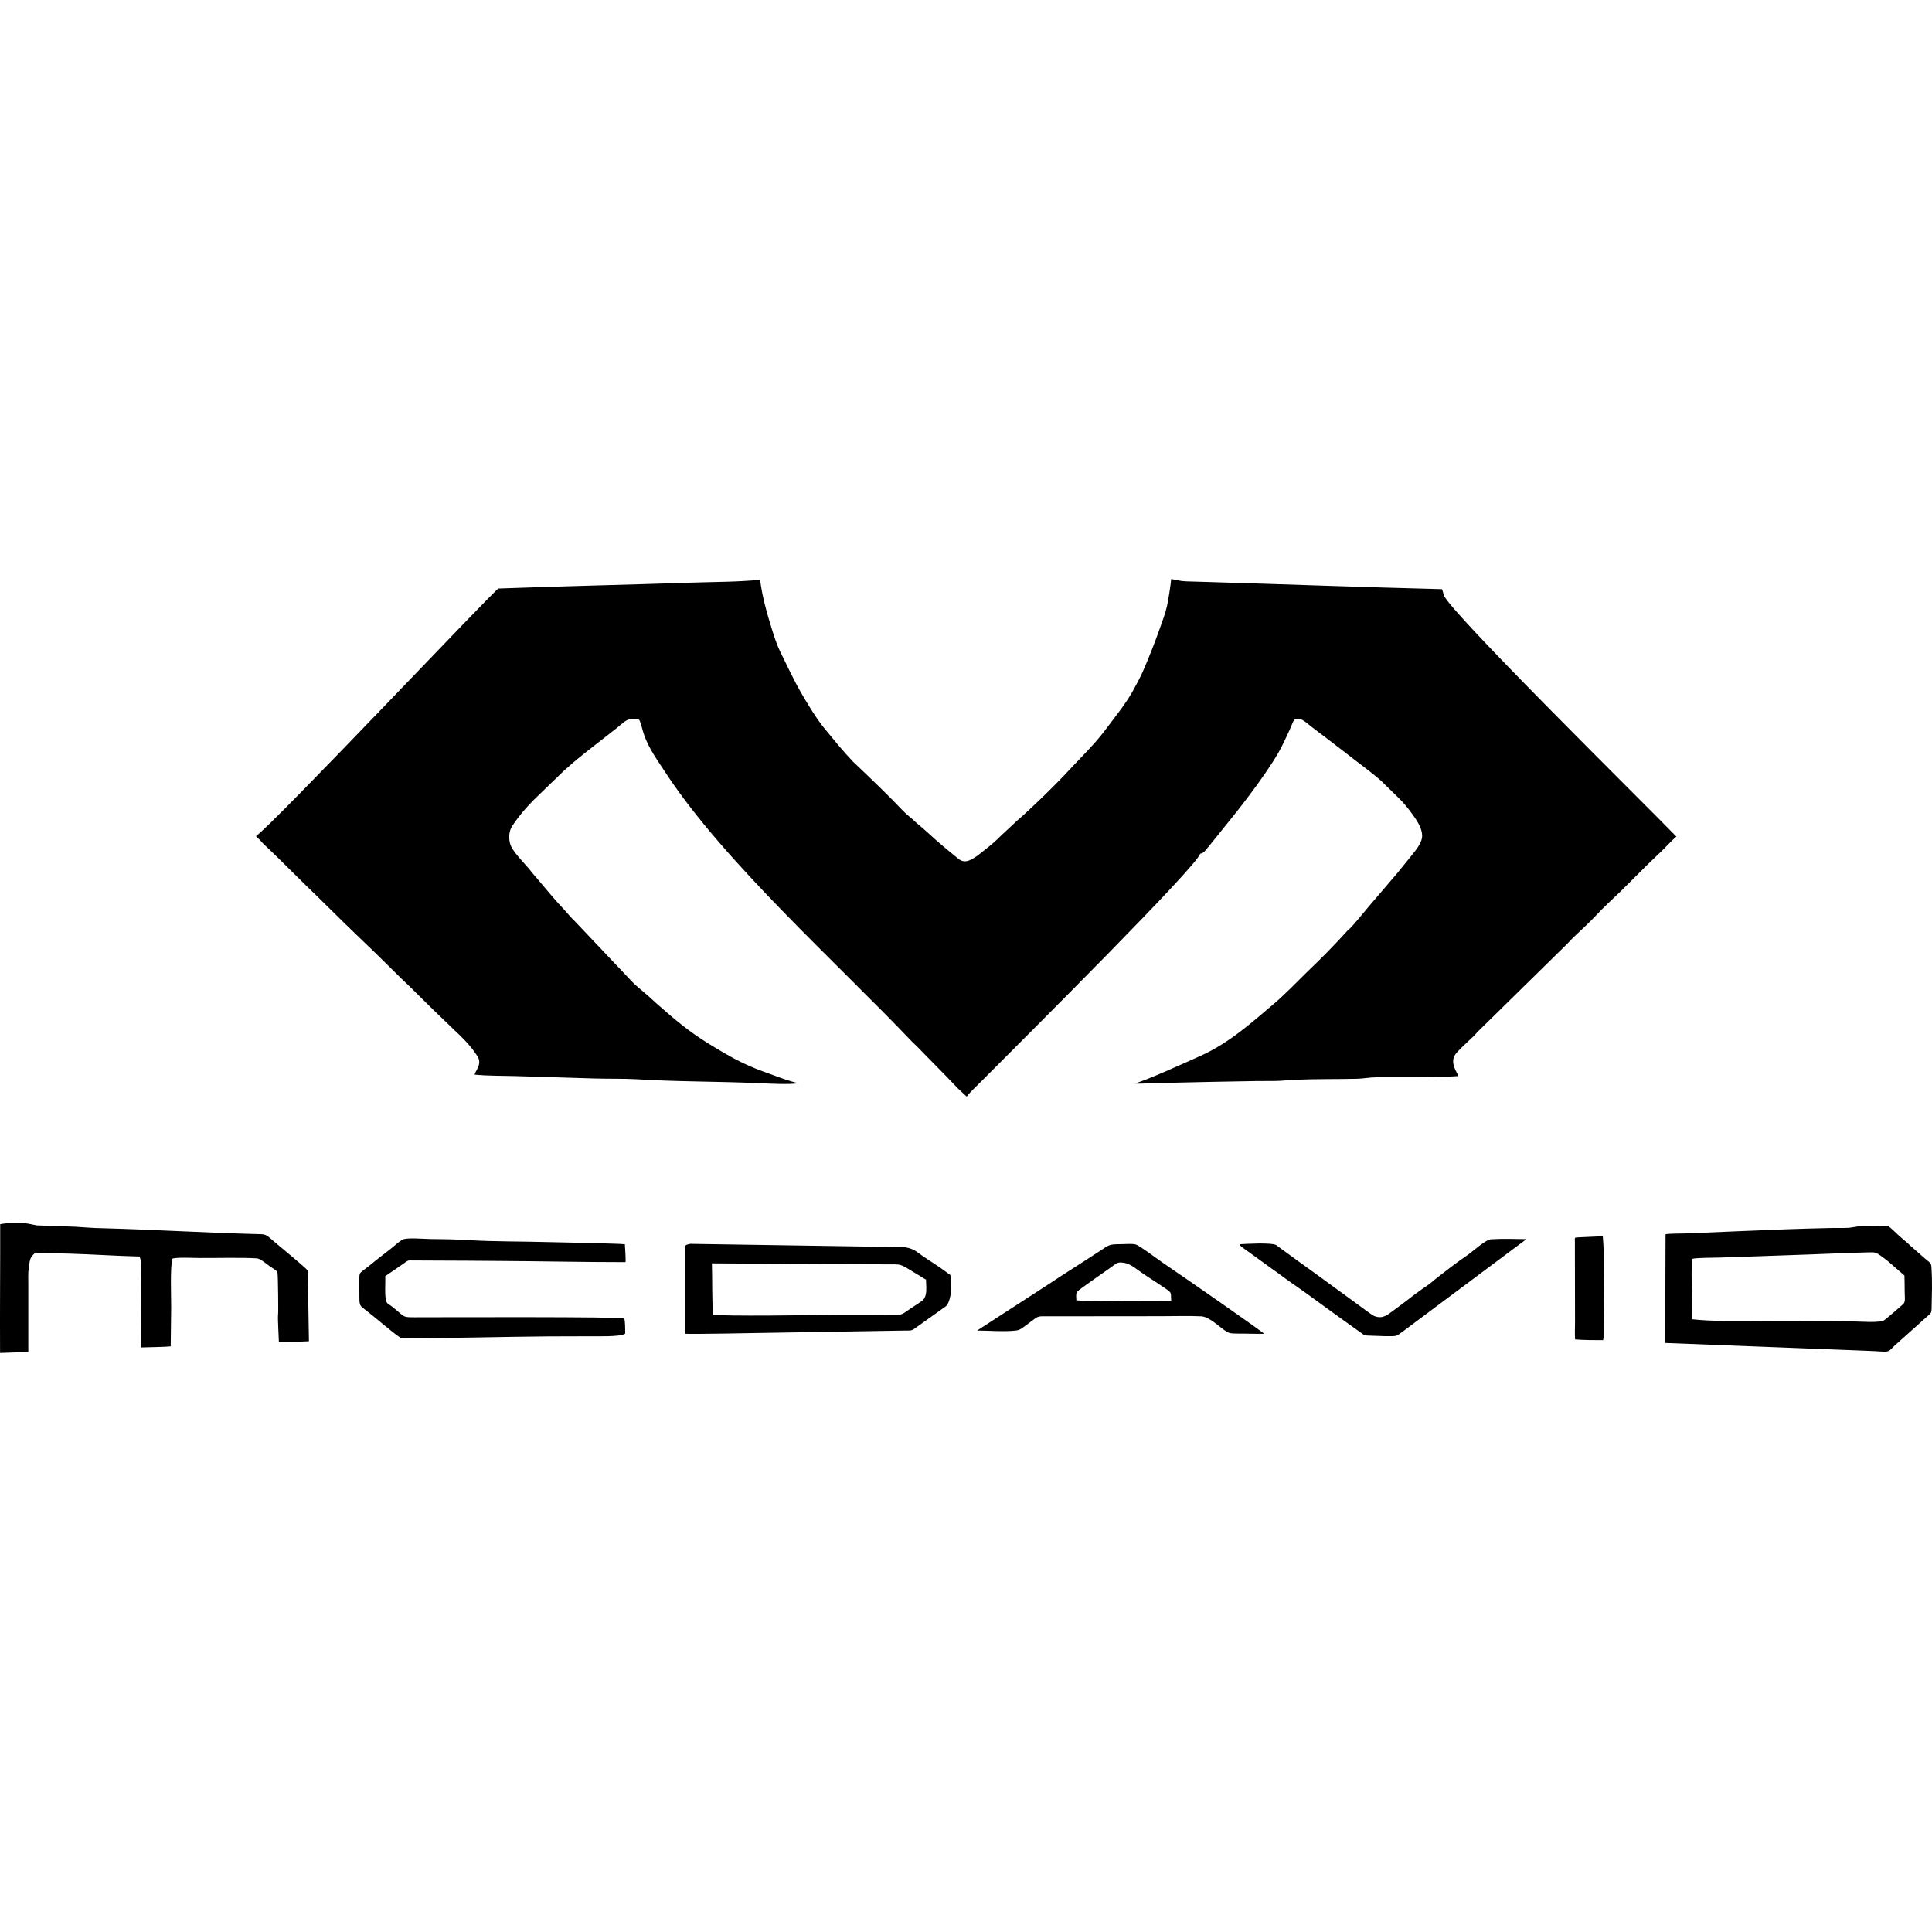 <?xml version="1.0" encoding="UTF-8"?>
<svg id="uuid-d48410ed-621d-43d6-b2a5-712808277f3e" data-name="Laag 1" xmlns="http://www.w3.org/2000/svg" width="600" height="600" viewBox="0 0 600 600">
  <defs>
    <style>
      .uuid-1adc1dca-d599-4d18-ba73-0b1ddcaac409 {
        fill-rule: evenodd;
      }
    </style>
  </defs>
  <path class="uuid-1adc1dca-d599-4d18-ba73-0b1ddcaac409" d="m236.054,180.055c-6.803.68-13.871.643-20.789.867-20.146.68-40.287,1.099-60.474,1.851-.867.041-70.561,73.893-75.289,76.876.305.419.684.72,1.099,1.099.419.415.68.793,1.099,1.208.793.757,1.51,1.436,2.303,2.193.793.793,1.514,1.473,2.307,2.23l9.07,8.96c.83.793,1.51,1.432,2.307,2.226l9.106,8.956c3.097,2.954,6.124,5.973,9.261,8.923l9.106,8.956c.798.757,1.55,1.436,2.307,2.193l6.881,6.803c1.583,1.51,3.06,2.909,4.61,4.423l2.303,2.23c2.189,2.002,4.728,4.574,6.425,7.105.606.907,1.359,1.778,1.099,3.251-.264,1.396-1.021,2.153-1.4,3.324,4.118.415,8.39.338,12.585.452l24.906.757c4.159.114,8.695,0,12.813.228,12.512.793,25.094.643,37.606,1.213,2.531.11,10.62.525,12.585,0-1.55-.342-3.023-.793-4.423-1.286-6.498-2.417-10.734-3.516-18.441-8.016-1.587-.907-3.027-1.774-4.614-2.759-6.462-3.931-10.767-7.633-16.48-12.659l-2.832-2.572c-.378-.264-.606-.533-.985-.83-.903-.72-3.137-2.645-3.89-3.479l-17.688-18.673c-.944-.83-2.535-2.755-3.516-3.817-2.95-3.097-5.591-6.384-8.39-9.672-.57-.643-1.135-1.286-1.664-1.965-1.778-2.307-5.518-5.859-6.384-8.167-.72-1.965-.533-4.419.525-6.006,2.157-3.215,4.236-5.595,6.58-7.979,1.245-1.245,2.458-2.344,3.662-3.552l5.595-5.404c.533-.566,1.327-1.135,1.929-1.701,2.38-2.23,9.261-7.52,12.134-9.753.716-.566,1.322-1.058,2.039-1.583.72-.57,1.286-1.099,1.965-1.628.798-.566,1.099-1.058,2.23-1.396.907-.305,2.531-.419,3.292.073.411.643,1.131,3.589,1.469,4.574,1.514,4.382,4.309,8.162,6.73,11.869,18.144,27.702,53.027,58.805,76.612,83.598l1.587,1.514c4.724,4.915,7.218,7.259,12.549,12.891l2.759,2.572c.834-1.253,3.288-3.479,4.46-4.688,16.443-16.516,66.862-66.675,68.034-70.756,1.359-.26,1.473-.981,2.645-2.23l6.571-8.162c4.464-5.477,13.078-16.744,16.182-23.055,1.091-2.23,2.116-4.309,3.097-6.689.264-.606.452-1.249.907-1.55,1.624-1.021,3.63,1.099,4.801,1.965.981.72,1.774,1.4,2.759,2.116.944.68,1.888,1.4,2.795,2.12,1.851,1.432,3.666,2.836,5.558,4.268,3.548,2.836,7.633,5.672,10.958,8.655l4.952,4.838c1.664,1.587,3.06,3.215,4.533,5.253,1.327,1.815,3.064,4.272,3.178,6.653.114,2.303-1.819,4.533-3.328,6.425-1.473,1.851-2.946,3.63-4.382,5.408l-9.033,10.579c-.871,1.058-4.838,5.859-5.672,6.616-.301.264-.301.11-.598.488-4.089,4.537-8.358,8.887-12.781,13.078l-4.911,4.879c-1.701,1.583-3.292,3.247-5.062,4.72-7.145,6.047-14.176,12.398-22.909,16.329-3.097,1.4-18.555,8.431-20.785,8.655,1.55.155,4.46-.077,6.12-.11l18.864-.419c4.268-.073,8.504-.151,12.773-.228,2.12,0,4.236-.033,6.315-.033,1.965-.041,4.081-.305,6.12-.382,6.311-.264,12.699-.151,19.047-.301,2.043-.037,3.894-.456,6.051-.456,8.35-.073,17.122.191,25.399-.378-.114-.867-2.877-4.045-.871-6.799.83-1.172,4.268-4.309,5.632-5.595.415-.378.68-.793,1.095-1.213l27.515-27.022c.793-.753,1.473-1.546,2.23-2.303,1.851-1.774,5.257-4.875,6.881-6.653,2.531-2.759,5.326-5.253,8.012-7.861l8.012-7.975c1.591-1.514,3.027-2.946,4.614-4.423,1.546-1.51,2.983-3.137,4.606-4.533-10.087-10.396-70.146-69.544-72.225-74.951-.187-.566-.342-1.432-.566-1.888-24.646-.602-49.325-1.55-74.003-2.266-1.742-.041-3.512-.114-5.29-.155-2.311-.073-2.836-.452-4.801-.716-.264,2.494-.757,5.632-1.245,8.089-.492,2.376-1.477,4.952-2.271,7.178-1.705,4.842-3.402,9.074-5.367,13.611-.944,2.079-2.153,4.268-3.21,6.197-2.197,3.853-5.216,7.556-7.865,11.112-2.909,3.927-5.481,6.539-8.842,10.087-.757.834-1.55,1.554-2.266,2.384-2.608,2.836-6.689,6.954-9.416,9.562-2.417,2.271-4.834,4.647-7.365,6.799l-4.952,4.614c-1.554,1.587-3.251,3.06-4.989,4.382-1.249.985-3.971,3.402-5.937,3.63-1.55.155-2.303-.753-3.133-1.4-3.064-2.454-6.014-4.948-8.887-7.629l-2.494-2.157c-.374-.342-.981-.793-1.318-1.135-1.135-1.131-2.572-2.116-3.744-3.361-4.688-4.956-10.547-10.547-15.536-15.271-3.288-3.475-5.741-6.539-8.765-10.201-2.722-3.328-5.221-7.524-7.45-11.381-1.624-2.722-4.875-9.448-6.388-12.585-1.058-2.193-1.811-4.537-2.568-6.954-1.55-4.952-3.023-10.168-3.666-15.344h0Zm289.433,210.897c1.286-.378,7.259-.342,9.037-.415,3.023-.114,6.047-.228,9.07-.305,6.047-.228,12.134-.415,18.18-.639,6.047-.187,12.166-.533,18.18-.647,2.116-.033,2.458-.146,3.89.871.911.643,1.855,1.359,2.649,2.006l4.948,4.309c.077,1.66.041,3.402.077,5.025.037,2.718.342,3.21-.83,4.159l-2.763,2.417c-.94.757-1.774,1.55-2.759,2.271-1.245.903-7.556.411-9.595.378-3.328-.041-6.694-.041-10.055-.077-6.734-.037-13.493-.037-20.26-.077-6.498,0-13.379.187-19.771-.525.114-6.165-.374-12.667,0-18.75h0Zm54.846,28.573c6.498.228,5.595.871,8.012-1.587l10.429-9.334c.757-.757,1.058-.68,1.099-2.157.073-4.533.264-8.085-.041-12.736-.073-1.51-.301-1.436-2.116-2.946l-4.305-3.784c-.342-.301-.533-.525-.871-.826l-2.649-2.271c-.793-.68-2.791-2.795-3.512-3.064-.871-.378-7.825-.073-9.489.081-.981.114-1.811.338-2.836.411-2.079.114-4.305,0-6.384.077-8.468.191-16.858.492-25.248.871l-19.01.793c-1.436.073-5.029,0-6.16.264l-.114,33.748,63.196,2.458h0ZM8.791,399.229c0-1.811-.114-3.89.151-5.627.378-2.572.378-2.877,1.55-4.122.415-.419.378-.342,1.131-.342l9.79.187c7.332.228,14.628.72,21.96.907.793,2.271.488,5.066.488,7.711l-.073,20.524c1.925-.073,7.711-.146,9.224-.342l.146-12.057c0-4.456-.338-11.751.346-15.157,1.318-.525,6.539-.228,8.272-.228,4.993.041,13.306-.187,17.993.114.985.041,3.023,1.705,3.853,2.348,1.359.981,2.458,1.4,2.572,2.226.151,1.172.301,12.402.151,13.159-.114.712.228,6.987.264,8.199,1.135.264,7.67-.155,9.334-.187l-.342-20.638c-.033-.985.155-1.172-.378-1.701-1.318-1.363-8.085-6.881-10.087-8.614-2.799-2.425-2.38-2.271-5.937-2.348-15.946-.415-31.783-1.4-47.848-1.815-2.722-.037-5.29-.301-7.975-.452l-11.943-.419c-1.172-.187-2.116-.488-3.438-.639-2.043-.187-5.969-.155-7.939.264.037,13.338-.114,26.607-.037,39.99l8.769-.305v-20.638h0Zm277.418-2.645c.452.264.871.606,1.363.793.033,1.436.26,3.328-.077,4.647-.342,1.628-1.135,1.965-2.193,2.686-1.021.68-1.965,1.322-2.95,1.965-1.168.793-2.112,1.624-3.21,1.624-6.425.041-12.887.041-19.352.041-4.647.037-36.658.566-38.363-.114-.338-5.29-.187-10.584-.338-15.877l53.406.305c5.933.037,4.419-.492,10.356,3.101.492.264.903.529,1.359.83h0Zm-73.434,17.615c1.204.187,23.128-.228,24.98-.269l43.351-.716c1.322-.041,1.851.151,2.759-.492l9.184-6.539c.907-.643,1.021-.643,1.51-1.737.305-.757.533-1.55.647-2.454.224-1.892,0-4.085-.041-6.014l-3.365-2.417c-2.417-1.664-4.574-2.909-6.913-4.688-1.058-.793-2.568-1.432-4.232-1.55-3.67-.228-7.711-.114-11.418-.187l-54.085-.834c-.492-.033-.83-.033-1.359.114-.305.041-.871.264-.985.492l-.033,27.291h0Zm-18.636,0c.037-.871.037-4.236-.301-4.724-.606-.606-56.62-.378-65.084-.378-4.122,0-2.763-.077-7.41-3.63-1.021-.757-1.587-.492-1.701-3.666-.073-1.815.077-3.63,0-5.481,2.006-1.322,3.971-2.718,5.896-4.045.529-.338.83-.793,1.664-.83l7.597.037c6.653,0,13.228.077,19.881.114,13.302.073,26.27.378,39.571.378.151-.757-.151-4.533-.191-5.558-.602-.187-22.9-.68-24.146-.68-8.13-.228-16.329-.114-24.418-.606-3.971-.26-7.975-.301-11.983-.338-2.116-.037-7.556-.566-8.728.305-.647.411-1.213.903-1.819,1.396-2.266,1.929-4.61,3.593-6.913,5.481-1.131.981-2.271,1.774-3.442,2.718-.753.606-1.017.761-1.017,2.079-.041,1.099,0,2.157,0,3.251.114,5.632-.456,4.993,2.23,7.031,2.681,2.079,8.162,6.84,10.429,8.317.606.374,1.929.224,2.795.224,14.176,0,28.841-.452,43.091-.566,4.077,0,8.167-.037,12.28-.037,2.384-.041,10.282.264,11.719-.793h0Zm169.589-10.282c-4.915,0-9.863.041-14.779.041-4.688,0-10.055.187-14.669-.114-.033-.948-.26-2.12.346-2.799.753-.789,9.709-6.917,11.564-8.313.793-.606,1.396-.793,2.759-.57,1.774.269,3.251,1.359,4.35,2.193,2.417,1.778,5.363,3.552,7.898,5.294,2.983,2.039,2.303,1.396,2.531,4.268h0Zm-60.287,9.298c4.008,0,8.053.419,12.02,0,1.55-.155,2.344-1.095,3.967-2.23,1.819-1.249,2.458-2.193,3.971-2.193l37.264-.037c4.008,0,8.472-.151,12.398.037,2.645.155,5.823,3.516,7.711,4.647.867.533,1.208.647,2.421.684,1.017.037,2.002.037,3.023.037,2.116.041,4.268.073,6.384.073-.757-.867-26.416-18.665-29.061-20.406-.985-.643-1.737-1.249-2.686-1.851-1.208-.83-6.954-5.139-8.089-5.481-1.099-.301-3.101-.151-4.346-.11-4.232,0-3.894.224-6.767,2.075-5.404,3.552-11.076,7.068-16.443,10.657l-21.769,14.099h0Zm126.388,1.737c4.049,0,3.556.228,5.713-1.359l38.509-28.764c-3.475-.037-7.52-.187-10.999.041-1.628.073-5.33,3.512-7.255,4.875-3.556,2.417-7.031,5.139-10.392,7.784-.382.342-.72.643-1.135.948-.757.602-1.51,1.095-2.344,1.664-1.591,1.131-3.064,2.189-4.574,3.398-1.55,1.172-3.064,2.344-4.647,3.475-1.628,1.139-3.178,2.763-5.896,1.705-.757-.305-3.935-2.722-4.801-3.365l-13.949-10.168c-3.174-2.23-6.16-4.46-9.334-6.763l-2.38-1.742c-1.473-.867-9.562-.378-11.34-.264.342.72.378.647,1.058,1.139l9.184,6.649c1.851,1.249,3.442,2.535,5.334,3.853,5.514,3.78,10.543,7.597,15.833,11.377l6.616,4.724c.639.492.602.492,1.583.606l5.216.187h0Zm59.339,1.025c2.95.224,5.709.224,8.695.224.374-1.514.228-6.124.228-7.939-.041-2.759-.077-5.477-.077-8.24,0-5.44.264-10.73-.264-16.097l-7.442.338c-1.4.114-1.249-.077-1.213,1.286l.041,25.285c0,1.587-.114,3.626.033,5.143h0Z"/>
</svg>
